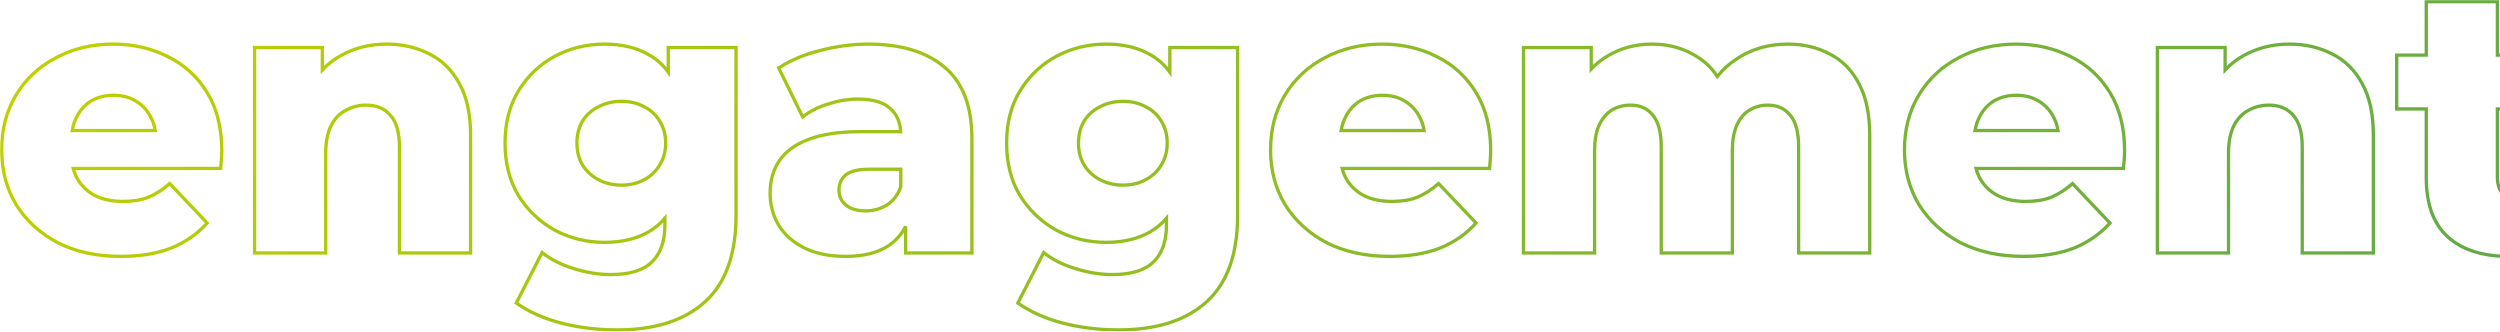 <svg width="1508" height="200" viewBox="0 0 1508 200" fill="none" xmlns="http://www.w3.org/2000/svg">
<mask id="path-1-outside-1_6682_72825" maskUnits="userSpaceOnUse" x="0" y="0" width="1545" height="200" fill="black">
<rect fill="white" width="1545" height="200"/>
<path fill-rule="evenodd" clip-rule="evenodd" d="M1476.61 142.984C1485.34 150.758 1497.54 154.645 1513.19 154.645C1518.91 154.645 1524.41 154.035 1529.68 152.816C1534.95 151.749 1539.39 149.996 1543 147.557L1532.39 117.148C1528.77 119.739 1524.41 121.035 1519.29 121.035C1515.53 121.035 1512.44 119.816 1510.03 117.377C1507.62 114.786 1506.42 111.28 1506.42 106.859V65.705H1534.42V33.238H1506.42V1H1463.52V33.238H1445.68V65.705H1463.52V107.317C1463.52 123.169 1467.88 135.058 1476.61 142.984ZM1406.77 32.551C1399.1 28.588 1390.52 26.607 1381.03 26.607C1370.8 26.607 1361.61 28.893 1353.48 33.466C1349.25 35.768 1345.49 38.689 1342.19 42.231V28.665H1301.32V152.586H1344.23V92.683C1344.23 85.824 1345.28 80.26 1347.39 75.993C1349.5 71.725 1352.43 68.6 1356.19 66.618C1359.96 64.484 1364.1 63.417 1368.61 63.417C1374.94 63.417 1379.83 65.475 1383.29 69.591C1386.9 73.554 1388.71 79.956 1388.71 88.796V152.586H1431.61V81.709C1431.61 68.905 1429.36 58.464 1424.84 50.385C1420.47 42.307 1414.45 36.362 1406.77 32.551ZM1220.58 154.644C1206.12 154.644 1193.48 151.901 1182.64 146.413C1171.95 140.773 1163.6 133.152 1157.58 123.549C1151.7 113.794 1148.77 102.743 1148.77 90.397C1148.77 78.05 1151.63 67.076 1157.35 57.473C1163.22 47.718 1171.27 40.173 1181.51 34.838C1191.75 29.35 1203.26 26.607 1216.06 26.607C1228.1 26.607 1239.09 29.122 1249.03 34.152C1258.96 39.029 1266.87 46.27 1272.74 55.873C1278.61 65.475 1281.54 77.136 1281.54 90.854C1281.54 92.378 1281.47 94.131 1281.32 96.113C1281.17 98.094 1281.02 99.923 1280.87 101.6H1191.94C1192.53 103.813 1193.35 105.871 1194.38 107.773C1196.94 112.194 1200.55 115.623 1205.22 118.062C1209.89 120.348 1215.46 121.492 1221.93 121.492C1227.95 121.492 1233.07 120.653 1237.29 118.977C1241.65 117.147 1245.94 114.404 1250.16 110.746L1272.74 134.524C1266.87 141.078 1259.64 146.108 1251.06 149.614C1242.48 152.967 1232.32 154.644 1220.58 154.644ZM1193.93 70.734C1192.7 73.141 1191.83 75.808 1191.31 78.736H1241.4C1240.92 75.718 1239.99 72.975 1238.64 70.505C1236.53 66.39 1233.52 63.189 1229.61 60.903C1225.84 58.616 1221.4 57.473 1216.29 57.473C1211.17 57.473 1206.65 58.616 1202.74 60.903C1198.97 63.189 1196.04 66.466 1193.93 70.734ZM1103.66 32.551C1096.29 28.588 1087.86 26.607 1078.37 26.607C1066.93 26.607 1056.77 29.503 1047.89 35.295C1043.26 38.284 1039.25 41.894 1035.85 46.125C1033.03 41.718 1029.51 38.108 1025.31 35.295C1017.03 29.503 1007.39 26.607 996.405 26.607C986.771 26.607 978.04 28.893 970.212 33.466C966.346 35.649 962.883 38.372 959.825 41.633V28.665H918.954V152.586H961.857V91.083C961.857 84.681 962.76 79.498 964.567 75.535C966.524 71.42 969.083 68.371 972.244 66.39C975.556 64.408 979.319 63.417 983.535 63.417C989.405 63.417 993.922 65.475 997.083 69.591C1000.39 73.554 1002.05 79.956 1002.05 88.796V152.586H1044.95V91.083C1044.95 84.681 1045.86 79.498 1047.66 75.535C1049.47 71.42 1052.03 68.371 1055.34 66.39C1058.65 64.408 1062.34 63.417 1066.41 63.417C1072.13 63.417 1076.64 65.475 1079.95 69.591C1083.27 73.554 1084.92 79.956 1084.92 88.796V152.586H1127.82V81.709C1127.82 68.905 1125.64 58.464 1121.28 50.385C1117.06 42.307 1111.19 36.362 1103.66 32.551ZM838.206 154.644C823.755 154.644 811.11 151.901 800.271 146.413C789.583 140.773 781.228 133.152 775.206 123.549C769.336 113.794 766.4 102.743 766.4 90.397C766.4 78.05 769.26 67.076 774.981 57.473C780.852 47.718 788.905 40.173 799.142 34.838C809.378 29.35 820.894 26.607 833.69 26.607C845.733 26.607 856.722 29.122 866.658 34.152C876.593 39.029 884.496 46.27 890.367 55.873C896.238 65.475 899.173 77.136 899.173 90.854C899.173 92.378 899.098 94.131 898.948 96.113C898.797 98.094 898.647 99.923 898.496 101.6H809.572C810.163 103.813 810.976 105.871 812.013 107.773C814.572 112.194 818.185 115.623 822.851 118.062C827.518 120.348 833.088 121.492 839.561 121.492C845.582 121.492 850.701 120.653 854.916 118.977C859.281 117.147 863.571 114.404 867.786 110.746L890.367 134.524C884.496 141.078 877.27 146.108 868.69 149.614C860.109 152.967 849.948 154.644 838.206 154.644ZM811.561 70.734C810.329 73.141 809.456 75.808 808.945 78.736H859.034C858.547 75.718 857.625 72.975 856.271 70.505C854.163 66.39 851.152 63.189 847.238 60.903C843.475 58.616 839.034 57.473 833.916 57.473C828.798 57.473 824.281 58.616 820.367 60.903C816.604 63.189 813.669 66.466 811.561 70.734ZM641.061 194.885C651.749 197.628 662.964 199 674.706 199C697.587 199 715.275 193.36 727.77 182.081C740.264 170.801 746.512 153.425 746.512 129.951V28.665H705.641V43.533C702.437 39.096 698.523 35.588 693.899 33.009C686.523 28.741 677.641 26.607 667.254 26.607C656.415 26.607 646.405 29.046 637.222 33.923C628.19 38.801 620.889 45.736 615.319 54.729C609.9 63.57 607.19 74.087 607.19 86.281C607.19 98.475 609.9 109.069 615.319 118.062C620.889 126.903 628.19 133.838 637.222 138.868C646.405 143.746 656.415 146.185 667.254 146.185C677.641 146.185 686.523 144.051 693.899 139.783C697.587 137.649 700.824 134.943 703.609 131.666V135.667C703.609 145.422 701.05 152.815 695.931 157.845C690.813 163.028 682.458 165.619 670.867 165.619C663.641 165.619 656.19 164.399 648.512 161.961C640.985 159.674 634.663 156.473 629.545 152.358L613.964 182.767C621.491 188.102 630.523 192.141 641.061 194.885ZM690.964 108.459C687.05 110.593 682.534 111.66 677.415 111.66C672.297 111.66 667.706 110.593 663.641 108.459C659.577 106.325 656.34 103.353 653.932 99.542C651.674 95.732 650.544 91.311 650.544 86.281C650.544 81.251 651.674 76.831 653.932 73.02C656.34 69.21 659.577 66.314 663.641 64.332C667.706 62.198 672.297 61.131 677.415 61.131C682.534 61.131 687.05 62.198 690.964 64.332C695.028 66.314 698.189 69.21 700.447 73.02C702.856 76.831 704.06 81.251 704.06 86.281C704.06 91.311 702.856 95.732 700.447 99.542C698.189 103.353 695.028 106.325 690.964 108.459ZM546.274 152.586V136.561C543.795 141.382 540.332 145.275 535.887 148.242C529.414 152.51 520.833 154.644 510.145 154.644C500.36 154.644 492.081 152.967 485.306 149.614C478.532 146.261 473.339 141.688 469.726 135.896C466.264 130.104 464.532 123.626 464.532 116.462C464.532 108.84 466.414 102.286 470.177 96.799C474.091 91.159 480.038 86.891 488.016 83.995C495.995 80.946 506.306 79.422 518.951 79.422H543.286C542.938 73.45 540.848 68.801 537.016 65.475C532.951 61.665 526.403 59.759 517.371 59.759C511.5 59.759 505.554 60.75 499.532 62.732C493.511 64.561 488.392 67.152 484.177 70.505L469.726 41.011C476.651 36.438 484.93 32.932 494.564 30.494C504.349 27.902 514.059 26.607 523.693 26.607C543.564 26.607 558.919 31.256 569.758 40.554C580.747 49.699 586.241 64.103 586.241 83.766V152.586H546.274ZM543.338 102.057V112.803C541.532 117.681 538.672 121.339 534.758 123.778C530.994 126.064 526.779 127.208 522.113 127.208C517.145 127.208 513.231 126.064 510.371 123.778C507.511 121.492 506.081 118.443 506.081 114.632C506.081 110.822 507.435 107.773 510.145 105.487C513.005 103.201 517.898 102.057 524.822 102.057H543.338ZM338.517 194.885C349.205 197.628 360.42 199 372.162 199C395.044 199 412.732 193.36 425.226 182.081C437.721 170.801 443.968 153.425 443.968 129.951V28.665H403.097V43.533C399.893 39.096 395.979 35.588 391.355 33.009C383.979 28.741 375.097 26.607 364.71 26.607C353.872 26.607 343.861 29.046 334.678 33.923C325.646 38.801 318.345 45.736 312.775 54.729C307.356 63.57 304.646 74.087 304.646 86.281C304.646 98.475 307.356 109.069 312.775 118.062C318.345 126.903 325.646 133.838 334.678 138.868C343.861 143.746 353.872 146.185 364.71 146.185C375.097 146.185 383.979 144.051 391.355 139.783C395.044 137.649 398.28 134.943 401.065 131.666V135.667C401.065 145.422 398.506 152.815 393.388 157.845C388.269 163.028 379.915 165.619 368.323 165.619C361.097 165.619 353.646 164.399 345.969 161.961C338.442 159.674 332.119 156.473 327.001 152.358L311.42 182.767C318.947 188.102 327.979 192.141 338.517 194.885ZM388.42 108.459C384.506 110.593 379.99 111.66 374.872 111.66C369.753 111.66 365.162 110.593 361.097 108.459C357.033 106.325 353.796 103.353 351.388 99.542C349.13 95.732 348.001 91.311 348.001 86.281C348.001 81.251 349.13 76.831 351.388 73.02C353.796 69.21 357.033 66.314 361.097 64.332C365.162 62.198 369.753 61.131 374.872 61.131C379.99 61.131 384.506 62.198 388.42 64.332C392.484 66.314 395.646 69.21 397.904 73.02C400.312 76.831 401.517 81.251 401.517 86.281C401.517 91.311 400.312 95.732 397.904 99.542C395.646 103.353 392.484 106.325 388.42 108.459ZM233.263 26.607C242.747 26.607 251.328 28.588 259.005 32.551C266.683 36.362 272.704 42.307 277.07 50.385C281.586 58.464 283.844 68.905 283.844 81.709V152.586H240.941V88.796C240.941 79.956 239.134 73.554 235.521 69.591C232.059 65.475 227.167 63.417 220.844 63.417C216.328 63.417 212.188 64.484 208.425 66.618C204.661 68.6 201.726 71.725 199.618 75.993C197.511 80.26 196.457 85.824 196.457 92.683V152.586H153.554V28.665H194.425V42.231C197.719 38.689 201.482 35.768 205.715 33.466C213.844 28.893 223.027 26.607 233.263 26.607ZM34.871 146.413C45.709 151.901 58.355 154.644 72.806 154.644C84.548 154.644 94.709 152.967 103.29 149.614C111.87 146.108 119.096 141.078 124.967 134.524L102.387 110.746C98.171 114.404 93.881 117.147 89.516 118.977C85.301 120.653 80.182 121.492 74.161 121.492C67.688 121.492 62.118 120.348 57.451 118.062C52.785 115.623 49.172 112.194 46.613 107.773C45.576 105.871 44.763 103.813 44.172 101.6H133.096C133.247 99.923 133.397 98.094 133.548 96.113C133.698 94.131 133.773 92.378 133.773 90.854C133.773 77.136 130.838 65.475 124.967 55.873C119.096 46.27 111.193 39.029 101.257 34.152C91.322 29.122 80.333 26.607 68.29 26.607C55.494 26.607 43.978 29.35 33.742 34.838C23.505 40.173 15.451 47.718 9.581 57.473C3.86 67.076 1 78.05 1 90.397C1 102.743 3.935 113.794 9.806 123.549C15.828 133.152 24.183 140.773 34.871 146.413ZM43.545 78.736H93.634C93.147 75.718 92.225 72.975 90.871 70.505C88.763 66.39 85.752 63.189 81.838 60.903C78.075 58.616 73.634 57.473 68.516 57.473C63.398 57.473 58.881 58.616 54.967 60.903C51.204 63.189 48.269 66.466 46.161 70.734C44.928 73.141 44.056 75.808 43.545 78.736Z"/>
</mask>
<path fill-rule="evenodd" clip-rule="evenodd" d="M1476.61 142.984C1485.34 150.758 1497.54 154.645 1513.19 154.645C1518.91 154.645 1524.41 154.035 1529.68 152.816C1534.95 151.749 1539.39 149.996 1543 147.557L1532.39 117.148C1528.77 119.739 1524.41 121.035 1519.29 121.035C1515.53 121.035 1512.44 119.816 1510.03 117.377C1507.62 114.786 1506.42 111.28 1506.42 106.859V65.705H1534.42V33.238H1506.42V1H1463.52V33.238H1445.68V65.705H1463.52V107.317C1463.52 123.169 1467.88 135.058 1476.61 142.984ZM1406.77 32.551C1399.1 28.588 1390.52 26.607 1381.03 26.607C1370.8 26.607 1361.61 28.893 1353.48 33.466C1349.25 35.768 1345.49 38.689 1342.19 42.231V28.665H1301.32V152.586H1344.23V92.683C1344.23 85.824 1345.28 80.26 1347.39 75.993C1349.5 71.725 1352.43 68.6 1356.19 66.618C1359.96 64.484 1364.1 63.417 1368.61 63.417C1374.94 63.417 1379.83 65.475 1383.29 69.591C1386.9 73.554 1388.71 79.956 1388.71 88.796V152.586H1431.61V81.709C1431.61 68.905 1429.36 58.464 1424.84 50.385C1420.47 42.307 1414.45 36.362 1406.77 32.551ZM1220.58 154.644C1206.12 154.644 1193.48 151.901 1182.64 146.413C1171.95 140.773 1163.6 133.152 1157.58 123.549C1151.7 113.794 1148.77 102.743 1148.77 90.397C1148.77 78.05 1151.63 67.076 1157.35 57.473C1163.22 47.718 1171.27 40.173 1181.51 34.838C1191.75 29.35 1203.26 26.607 1216.06 26.607C1228.1 26.607 1239.09 29.122 1249.03 34.152C1258.96 39.029 1266.87 46.27 1272.74 55.873C1278.61 65.475 1281.54 77.136 1281.54 90.854C1281.54 92.378 1281.47 94.131 1281.32 96.113C1281.17 98.094 1281.02 99.923 1280.87 101.6H1191.94C1192.53 103.813 1193.35 105.871 1194.38 107.773C1196.94 112.194 1200.55 115.623 1205.22 118.062C1209.89 120.348 1215.46 121.492 1221.93 121.492C1227.95 121.492 1233.07 120.653 1237.29 118.977C1241.65 117.147 1245.94 114.404 1250.16 110.746L1272.74 134.524C1266.87 141.078 1259.64 146.108 1251.06 149.614C1242.48 152.967 1232.32 154.644 1220.58 154.644ZM1193.93 70.734C1192.7 73.141 1191.83 75.808 1191.31 78.736H1241.4C1240.92 75.718 1239.99 72.975 1238.64 70.505C1236.53 66.39 1233.52 63.189 1229.61 60.903C1225.84 58.616 1221.4 57.473 1216.29 57.473C1211.17 57.473 1206.65 58.616 1202.74 60.903C1198.97 63.189 1196.04 66.466 1193.93 70.734ZM1103.66 32.551C1096.29 28.588 1087.86 26.607 1078.37 26.607C1066.93 26.607 1056.77 29.503 1047.89 35.295C1043.26 38.284 1039.25 41.894 1035.85 46.125C1033.03 41.718 1029.51 38.108 1025.31 35.295C1017.03 29.503 1007.39 26.607 996.405 26.607C986.771 26.607 978.04 28.893 970.212 33.466C966.346 35.649 962.883 38.372 959.825 41.633V28.665H918.954V152.586H961.857V91.083C961.857 84.681 962.76 79.498 964.567 75.535C966.524 71.42 969.083 68.371 972.244 66.39C975.556 64.408 979.319 63.417 983.535 63.417C989.405 63.417 993.922 65.475 997.083 69.591C1000.39 73.554 1002.05 79.956 1002.05 88.796V152.586H1044.95V91.083C1044.95 84.681 1045.86 79.498 1047.66 75.535C1049.47 71.42 1052.03 68.371 1055.34 66.39C1058.65 64.408 1062.34 63.417 1066.41 63.417C1072.13 63.417 1076.64 65.475 1079.95 69.591C1083.27 73.554 1084.92 79.956 1084.92 88.796V152.586H1127.82V81.709C1127.82 68.905 1125.64 58.464 1121.28 50.385C1117.06 42.307 1111.19 36.362 1103.66 32.551ZM838.206 154.644C823.755 154.644 811.11 151.901 800.271 146.413C789.583 140.773 781.228 133.152 775.206 123.549C769.336 113.794 766.4 102.743 766.4 90.397C766.4 78.05 769.26 67.076 774.981 57.473C780.852 47.718 788.905 40.173 799.142 34.838C809.378 29.35 820.894 26.607 833.69 26.607C845.733 26.607 856.722 29.122 866.658 34.152C876.593 39.029 884.496 46.27 890.367 55.873C896.238 65.475 899.173 77.136 899.173 90.854C899.173 92.378 899.098 94.131 898.948 96.113C898.797 98.094 898.647 99.923 898.496 101.6H809.572C810.163 103.813 810.976 105.871 812.013 107.773C814.572 112.194 818.185 115.623 822.851 118.062C827.518 120.348 833.088 121.492 839.561 121.492C845.582 121.492 850.701 120.653 854.916 118.977C859.281 117.147 863.571 114.404 867.786 110.746L890.367 134.524C884.496 141.078 877.27 146.108 868.69 149.614C860.109 152.967 849.948 154.644 838.206 154.644ZM811.561 70.734C810.329 73.141 809.456 75.808 808.945 78.736H859.034C858.547 75.718 857.625 72.975 856.271 70.505C854.163 66.39 851.152 63.189 847.238 60.903C843.475 58.616 839.034 57.473 833.916 57.473C828.798 57.473 824.281 58.616 820.367 60.903C816.604 63.189 813.669 66.466 811.561 70.734ZM641.061 194.885C651.749 197.628 662.964 199 674.706 199C697.587 199 715.275 193.36 727.77 182.081C740.264 170.801 746.512 153.425 746.512 129.951V28.665H705.641V43.533C702.437 39.096 698.523 35.588 693.899 33.009C686.523 28.741 677.641 26.607 667.254 26.607C656.415 26.607 646.405 29.046 637.222 33.923C628.19 38.801 620.889 45.736 615.319 54.729C609.9 63.57 607.19 74.087 607.19 86.281C607.19 98.475 609.9 109.069 615.319 118.062C620.889 126.903 628.19 133.838 637.222 138.868C646.405 143.746 656.415 146.185 667.254 146.185C677.641 146.185 686.523 144.051 693.899 139.783C697.587 137.649 700.824 134.943 703.609 131.666V135.667C703.609 145.422 701.05 152.815 695.931 157.845C690.813 163.028 682.458 165.619 670.867 165.619C663.641 165.619 656.19 164.399 648.512 161.961C640.985 159.674 634.663 156.473 629.545 152.358L613.964 182.767C621.491 188.102 630.523 192.141 641.061 194.885ZM690.964 108.459C687.05 110.593 682.534 111.66 677.415 111.66C672.297 111.66 667.706 110.593 663.641 108.459C659.577 106.325 656.34 103.353 653.932 99.542C651.674 95.732 650.544 91.311 650.544 86.281C650.544 81.251 651.674 76.831 653.932 73.02C656.34 69.21 659.577 66.314 663.641 64.332C667.706 62.198 672.297 61.131 677.415 61.131C682.534 61.131 687.05 62.198 690.964 64.332C695.028 66.314 698.189 69.21 700.447 73.02C702.856 76.831 704.06 81.251 704.06 86.281C704.06 91.311 702.856 95.732 700.447 99.542C698.189 103.353 695.028 106.325 690.964 108.459ZM546.274 152.586V136.561C543.795 141.382 540.332 145.275 535.887 148.242C529.414 152.51 520.833 154.644 510.145 154.644C500.36 154.644 492.081 152.967 485.306 149.614C478.532 146.261 473.339 141.688 469.726 135.896C466.264 130.104 464.532 123.626 464.532 116.462C464.532 108.84 466.414 102.286 470.177 96.799C474.091 91.159 480.038 86.891 488.016 83.995C495.995 80.946 506.306 79.422 518.951 79.422H543.286C542.938 73.45 540.848 68.801 537.016 65.475C532.951 61.665 526.403 59.759 517.371 59.759C511.5 59.759 505.554 60.75 499.532 62.732C493.511 64.561 488.392 67.152 484.177 70.505L469.726 41.011C476.651 36.438 484.93 32.932 494.564 30.494C504.349 27.902 514.059 26.607 523.693 26.607C543.564 26.607 558.919 31.256 569.758 40.554C580.747 49.699 586.241 64.103 586.241 83.766V152.586H546.274ZM543.338 102.057V112.803C541.532 117.681 538.672 121.339 534.758 123.778C530.994 126.064 526.779 127.208 522.113 127.208C517.145 127.208 513.231 126.064 510.371 123.778C507.511 121.492 506.081 118.443 506.081 114.632C506.081 110.822 507.435 107.773 510.145 105.487C513.005 103.201 517.898 102.057 524.822 102.057H543.338ZM338.517 194.885C349.205 197.628 360.42 199 372.162 199C395.044 199 412.732 193.36 425.226 182.081C437.721 170.801 443.968 153.425 443.968 129.951V28.665H403.097V43.533C399.893 39.096 395.979 35.588 391.355 33.009C383.979 28.741 375.097 26.607 364.71 26.607C353.872 26.607 343.861 29.046 334.678 33.923C325.646 38.801 318.345 45.736 312.775 54.729C307.356 63.57 304.646 74.087 304.646 86.281C304.646 98.475 307.356 109.069 312.775 118.062C318.345 126.903 325.646 133.838 334.678 138.868C343.861 143.746 353.872 146.185 364.71 146.185C375.097 146.185 383.979 144.051 391.355 139.783C395.044 137.649 398.28 134.943 401.065 131.666V135.667C401.065 145.422 398.506 152.815 393.388 157.845C388.269 163.028 379.915 165.619 368.323 165.619C361.097 165.619 353.646 164.399 345.969 161.961C338.442 159.674 332.119 156.473 327.001 152.358L311.42 182.767C318.947 188.102 327.979 192.141 338.517 194.885ZM388.42 108.459C384.506 110.593 379.99 111.66 374.872 111.66C369.753 111.66 365.162 110.593 361.097 108.459C357.033 106.325 353.796 103.353 351.388 99.542C349.13 95.732 348.001 91.311 348.001 86.281C348.001 81.251 349.13 76.831 351.388 73.02C353.796 69.21 357.033 66.314 361.097 64.332C365.162 62.198 369.753 61.131 374.872 61.131C379.99 61.131 384.506 62.198 388.42 64.332C392.484 66.314 395.646 69.21 397.904 73.02C400.312 76.831 401.517 81.251 401.517 86.281C401.517 91.311 400.312 95.732 397.904 99.542C395.646 103.353 392.484 106.325 388.42 108.459ZM233.263 26.607C242.747 26.607 251.328 28.588 259.005 32.551C266.683 36.362 272.704 42.307 277.07 50.385C281.586 58.464 283.844 68.905 283.844 81.709V152.586H240.941V88.796C240.941 79.956 239.134 73.554 235.521 69.591C232.059 65.475 227.167 63.417 220.844 63.417C216.328 63.417 212.188 64.484 208.425 66.618C204.661 68.6 201.726 71.725 199.618 75.993C197.511 80.26 196.457 85.824 196.457 92.683V152.586H153.554V28.665H194.425V42.231C197.719 38.689 201.482 35.768 205.715 33.466C213.844 28.893 223.027 26.607 233.263 26.607ZM34.871 146.413C45.709 151.901 58.355 154.644 72.806 154.644C84.548 154.644 94.709 152.967 103.29 149.614C111.87 146.108 119.096 141.078 124.967 134.524L102.387 110.746C98.171 114.404 93.881 117.147 89.516 118.977C85.301 120.653 80.182 121.492 74.161 121.492C67.688 121.492 62.118 120.348 57.451 118.062C52.785 115.623 49.172 112.194 46.613 107.773C45.576 105.871 44.763 103.813 44.172 101.6H133.096C133.247 99.923 133.397 98.094 133.548 96.113C133.698 94.131 133.773 92.378 133.773 90.854C133.773 77.136 130.838 65.475 124.967 55.873C119.096 46.27 111.193 39.029 101.257 34.152C91.322 29.122 80.333 26.607 68.29 26.607C55.494 26.607 43.978 29.35 33.742 34.838C23.505 40.173 15.451 47.718 9.581 57.473C3.86 67.076 1 78.05 1 90.397C1 102.743 3.935 113.794 9.806 123.549C15.828 133.152 24.183 140.773 34.871 146.413ZM43.545 78.736H93.634C93.147 75.718 92.225 72.975 90.871 70.505C88.763 66.39 85.752 63.189 81.838 60.903C78.075 58.616 73.634 57.473 68.516 57.473C63.398 57.473 58.881 58.616 54.967 60.903C51.204 63.189 48.269 66.466 46.161 70.734C44.928 73.141 44.056 75.808 43.545 78.736Z" stroke="url(#paint0_linear_6682_72825)" stroke-width="2" mask="url(#path-1-outside-1_6682_72825)"/>
<defs>
<linearGradient id="paint0_linear_6682_72825" x1="1543" y1="100" x2="513.864" y2="-638.419" gradientUnits="userSpaceOnUse">
<stop stop-color="#62AA47"/>
<stop offset="1" stop-color="#BED000"/>
</linearGradient>
</defs>
</svg>
